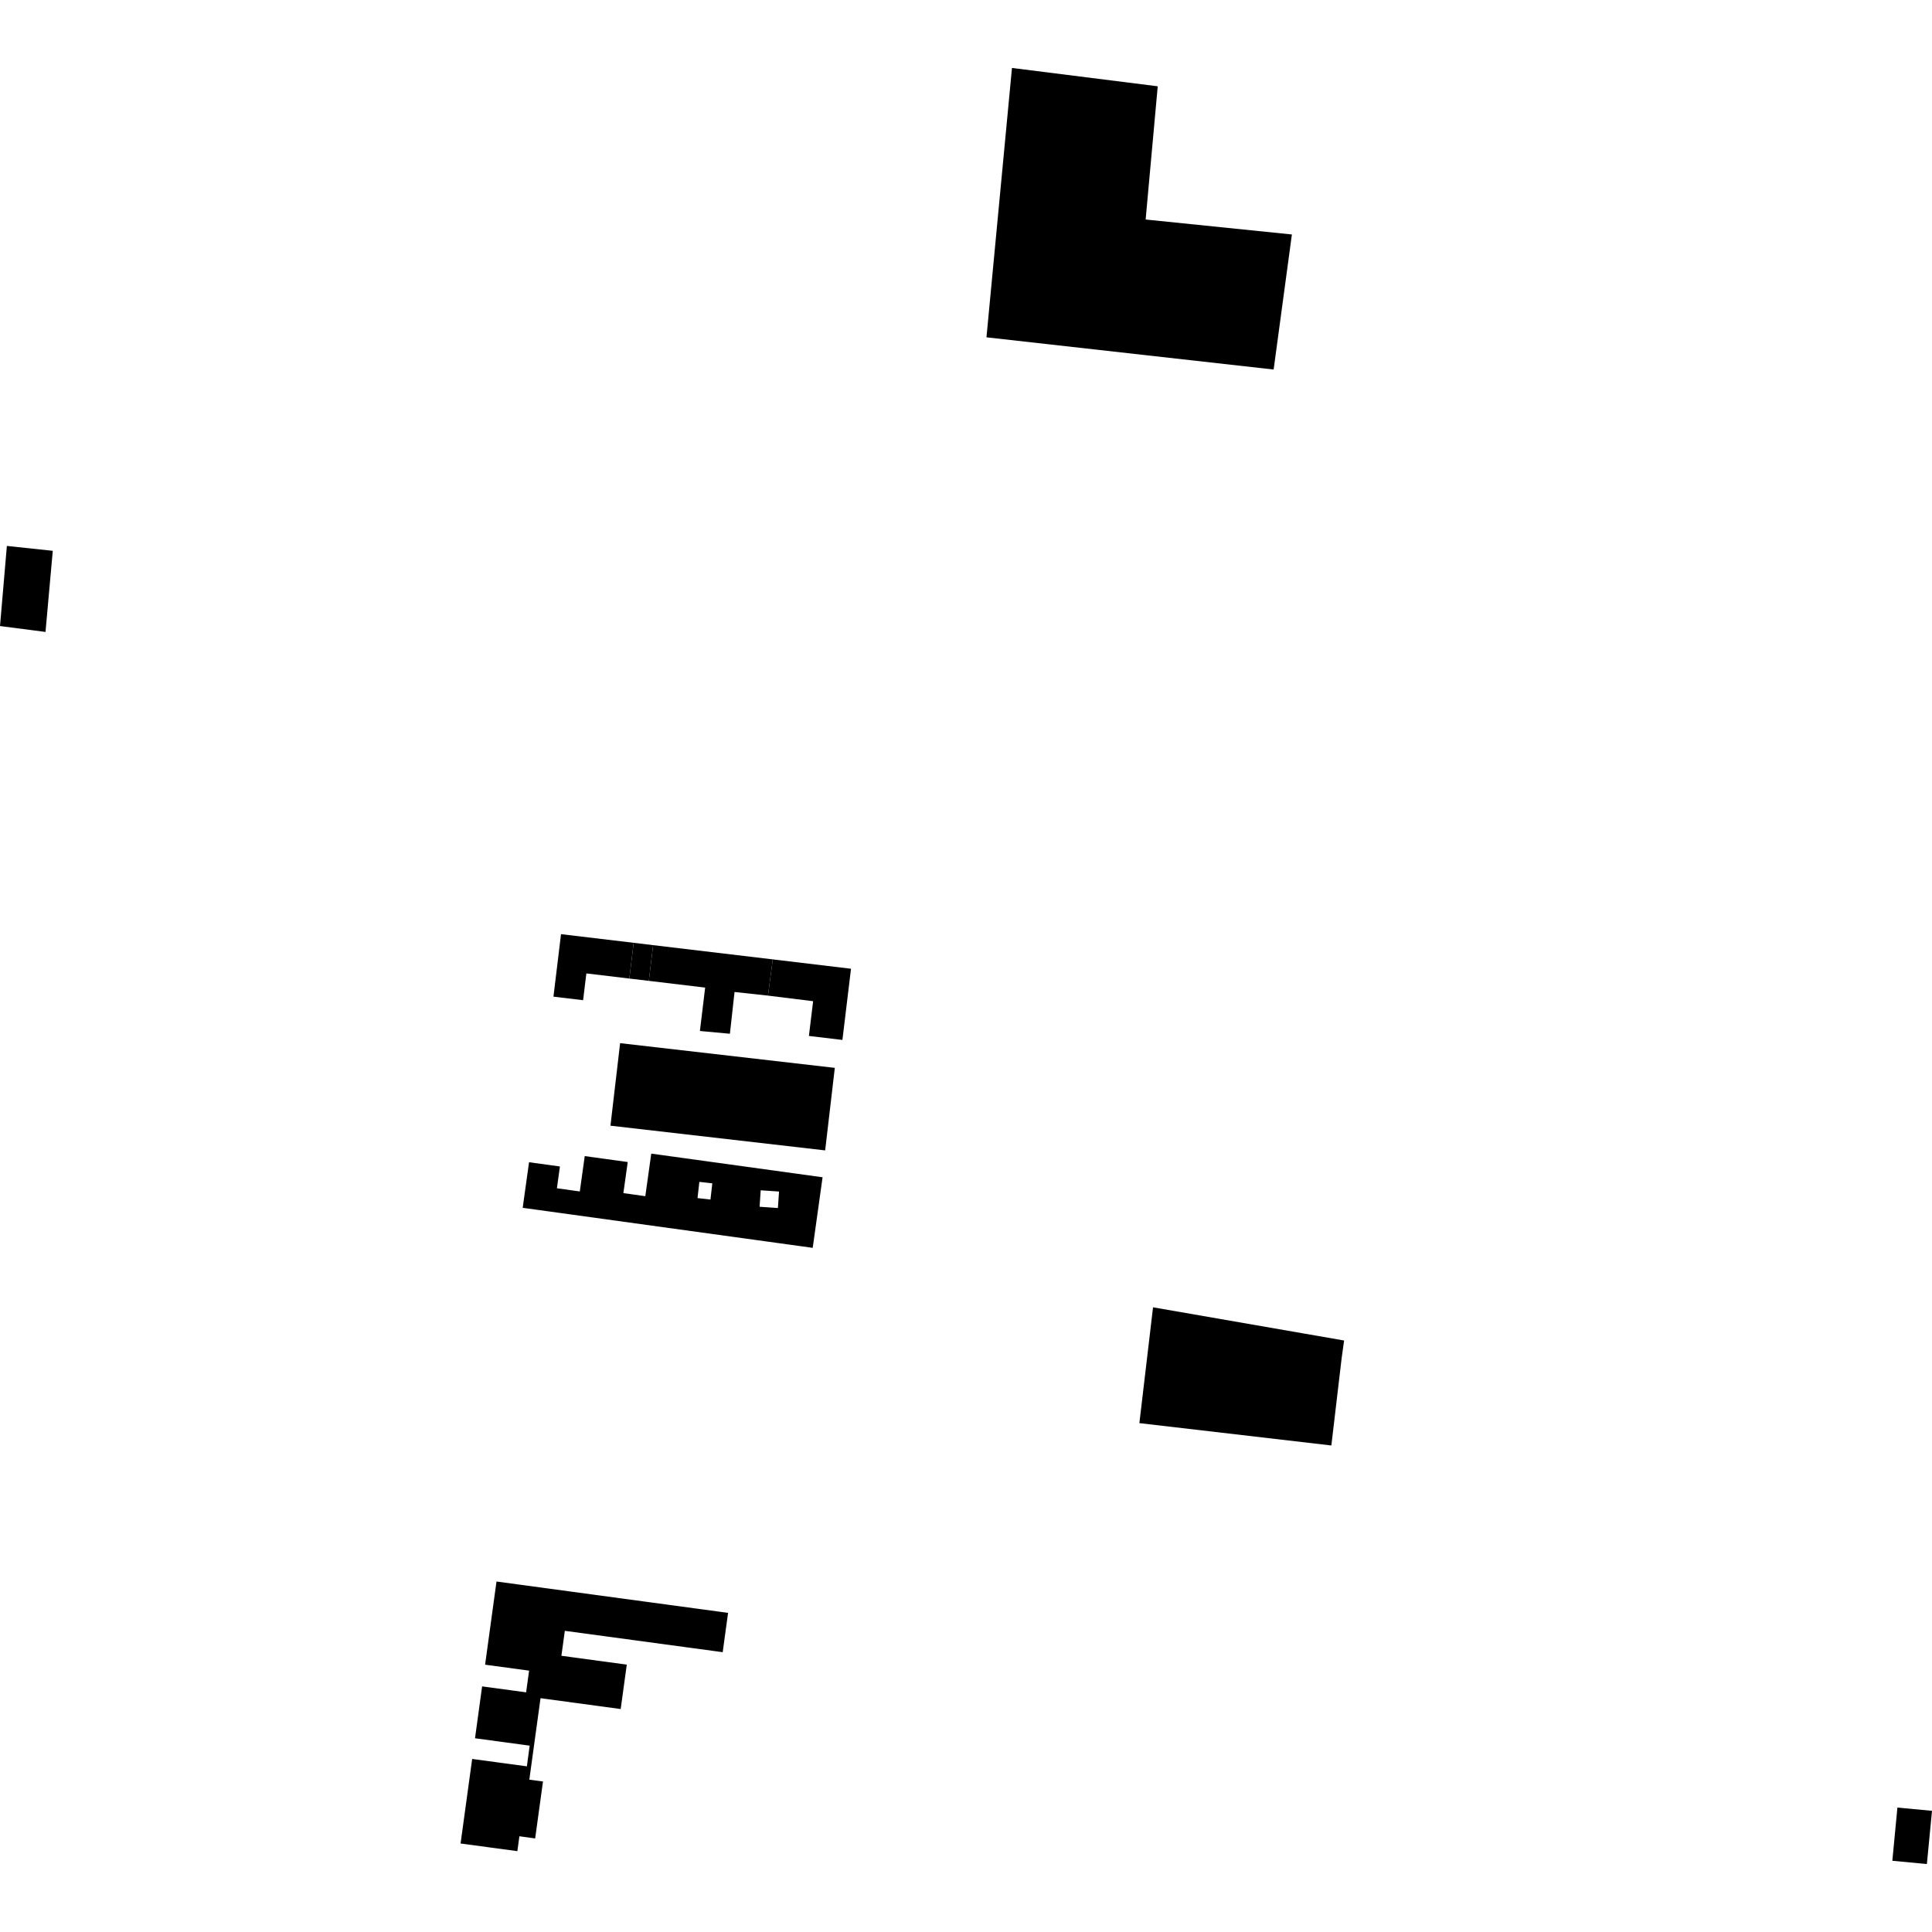 <?xml version="1.0" encoding="utf-8" standalone="no"?>
<!DOCTYPE svg PUBLIC "-//W3C//DTD SVG 1.1//EN"
  "http://www.w3.org/Graphics/SVG/1.1/DTD/svg11.dtd">
<!-- Created with matplotlib (https://matplotlib.org/) -->
<svg height="288pt" version="1.1" viewBox="0 0 288 288" width="288pt" xmlns="http://www.w3.org/2000/svg" xmlns:xlink="http://www.w3.org/1999/xlink">
 <defs>
  <style type="text/css">
*{stroke-linecap:butt;stroke-linejoin:round;}
  </style>
 </defs>
 <g id="figure_1">
  <g id="patch_1">
   <path d="M 0 288 
L 288 288 
L 288 0 
L 0 0 
z
" style="fill:none;opacity:0;"/>
  </g>
  <g id="axes_1">
   <g id="PatchCollection_1">
    <path clip-path="url(#p7a44223aa5)" d="M 200.364 199.827 
L 171.88 194.878 
L 171.416 198.826 
L 169.845 212.143 
L 198.462 215.475 
L 200.006 202.381 
L 200.364 199.827 
"/>
    <path clip-path="url(#p7a44223aa5)" d="M 192.58 34.953 
L 189.859 55.085 
L 147.052 50.283 
L 150.853 10.129 
L 172.581 12.864 
L 170.779 32.722 
L 192.58 34.953 
"/>
    <path clip-path="url(#p7a44223aa5)" d="M 1.025 81.381 
L -0 93.324 
L 6.783 94.202 
L 7.867 82.109 
L 1.025 81.381 
"/>
    <path clip-path="url(#p7a44223aa5)" d="M 282.845 269.452 
L 288 269.936 
L 287.236 277.871 
L 282.088 277.381 
L 282.845 269.452 
"/>
    <path clip-path="url(#p7a44223aa5)" d="M 74.013 235.754 
L 108.533 240.428 
L 107.732 246.288 
L 84.198 243.105 
L 83.688 246.824 
L 93.433 248.144 
L 92.525 254.764 
L 80.575 253.146 
L 78.906 265.291 
L 80.942 265.561 
L 79.776 274.053 
L 77.426 273.729 
L 77.121 275.949 
L 68.657 274.807 
L 70.385 262.204 
L 78.541 263.306 
L 78.958 260.223 
L 70.809 259.12 
L 71.868 251.388 
L 78.428 252.273 
L 78.872 249.038 
L 72.312 248.154 
L 74.013 235.754 
"/>
    <path clip-path="url(#p7a44223aa5)" d="M 115.195 143.014 
L 114.48 148.415 
L 121.211 149.248 
L 120.581 154.427 
L 125.578 155.021 
L 126.858 144.409 
L 115.195 143.014 
"/>
    <path clip-path="url(#p7a44223aa5)" d="M 96.718 146.215 
L 105.116 147.22 
L 104.334 153.688 
L 108.806 154.099 
L 109.496 147.873 
L 114.48 148.415 
L 115.195 143.014 
L 97.361 140.892 
L 96.718 146.215 
"/>
    <path clip-path="url(#p7a44223aa5)" d="M 93.815 145.871 
L 96.718 146.215 
L 97.361 140.892 
L 94.458 140.542 
L 93.815 145.871 
"/>
    <path clip-path="url(#p7a44223aa5)" d="M 94.458 140.542 
L 93.815 145.871 
L 87.407 145.105 
L 86.923 149.098 
L 82.503 148.57 
L 83.63 139.253 
L 94.458 140.542 
"/>
    <path clip-path="url(#p7a44223aa5)" d="M 124.444 159.185 
L 123.005 171.487 
L 91 167.804 
L 92.439 155.502 
L 124.444 159.185 
"/>
    <path clip-path="url(#p7a44223aa5)" d="M 78.864 173.252 
L 83.467 173.885 
L 83.017 177.133 
L 86.431 177.608 
L 87.166 172.338 
L 93.575 173.222 
L 92.926 177.857 
L 96.196 178.313 
L 97.083 171.969 
L 122.62 175.494 
L 121.15 186.015 
L 77.917 180.047 
L 78.864 173.252 
M 104.25 176.181 
L 103.978 178.597 
L 105.909 178.815 
L 106.181 176.399 
L 104.25 176.181 
M 113.397 177.435 
L 113.23 179.89 
L 115.962 180.077 
L 116.129 177.621 
L 113.397 177.435 
"/>
   </g>
  </g>
 </g>
 <defs>
  <clipPath id="p7a44223aa5">
   <rect height="267.743" width="288" x="0" y="10.129"/>
  </clipPath>
 </defs>
</svg>
